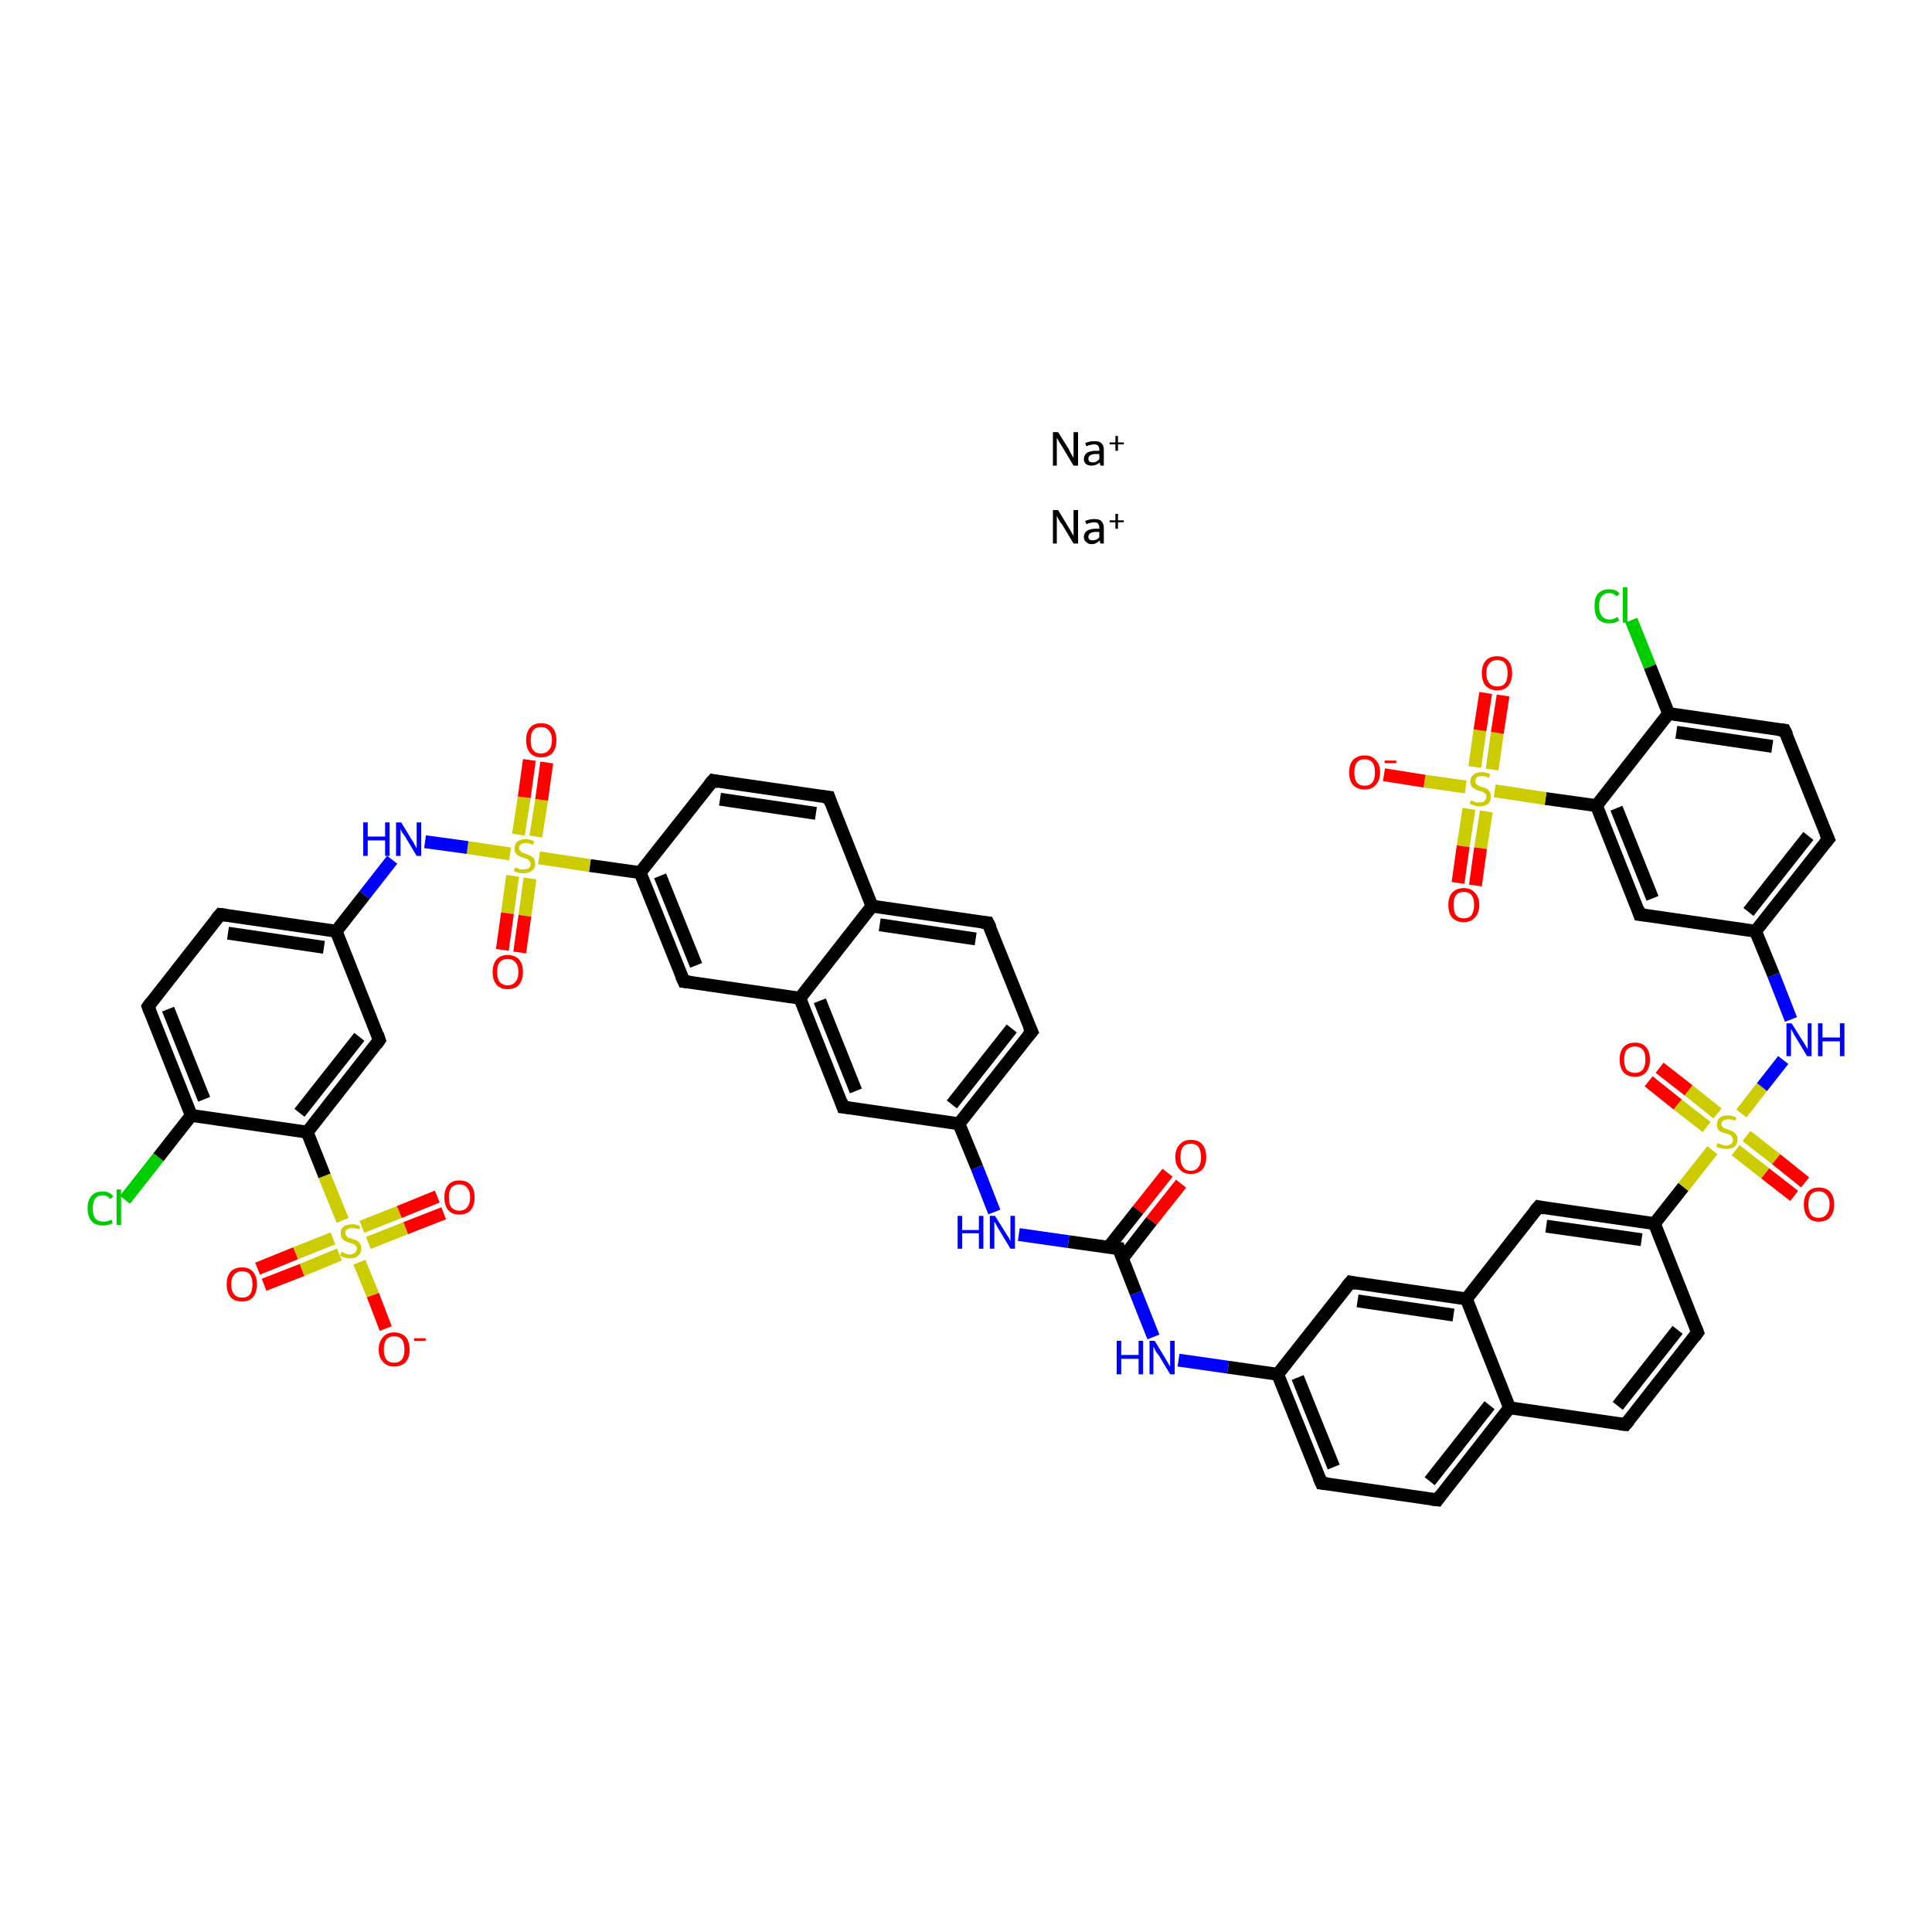 <?xml version='1.0' encoding='iso-8859-1'?>
<svg version='1.1' baseProfile='full'
              xmlns='http://www.w3.org/2000/svg'
                      xmlns:rdkit='http://www.rdkit.org/xml'
                      xmlns:xlink='http://www.w3.org/1999/xlink'
                  xml:space='preserve'
width='300px' height='300px' viewBox='0 0 300 300'>
<!-- END OF HEADER -->
<rect style='opacity:1.0;fill:#FFFFFF;stroke:none' width='300.0' height='300.0' x='0.0' y='0.0'> </rect>
<path class='bond-0 atom-0 atom-1' d='M 183.4,183.8 L 178.8,189.6' style='fill:none;fill-rule:evenodd;stroke:#FF0000;stroke-width:2.0px;stroke-linecap:butt;stroke-linejoin:miter;stroke-opacity:1' />
<path class='bond-0 atom-0 atom-1' d='M 178.8,189.6 L 174.3,195.4' style='fill:none;fill-rule:evenodd;stroke:#000000;stroke-width:2.0px;stroke-linecap:butt;stroke-linejoin:miter;stroke-opacity:1' />
<path class='bond-0 atom-0 atom-1' d='M 181.3,182.1 L 176.7,187.9' style='fill:none;fill-rule:evenodd;stroke:#FF0000;stroke-width:2.0px;stroke-linecap:butt;stroke-linejoin:miter;stroke-opacity:1' />
<path class='bond-0 atom-0 atom-1' d='M 176.7,187.9 L 172.1,193.7' style='fill:none;fill-rule:evenodd;stroke:#000000;stroke-width:2.0px;stroke-linecap:butt;stroke-linejoin:miter;stroke-opacity:1' />
<path class='bond-1 atom-1 atom-2' d='M 173.7,193.9 L 176.4,200.8' style='fill:none;fill-rule:evenodd;stroke:#000000;stroke-width:2.0px;stroke-linecap:butt;stroke-linejoin:miter;stroke-opacity:1' />
<path class='bond-1 atom-1 atom-2' d='M 176.4,200.8 L 179.1,207.6' style='fill:none;fill-rule:evenodd;stroke:#0000FF;stroke-width:2.0px;stroke-linecap:butt;stroke-linejoin:miter;stroke-opacity:1' />
<path class='bond-2 atom-2 atom-3' d='M 183.0,211.2 L 190.7,212.3' style='fill:none;fill-rule:evenodd;stroke:#0000FF;stroke-width:2.0px;stroke-linecap:butt;stroke-linejoin:miter;stroke-opacity:1' />
<path class='bond-2 atom-2 atom-3' d='M 190.7,212.3 L 198.4,213.4' style='fill:none;fill-rule:evenodd;stroke:#000000;stroke-width:2.0px;stroke-linecap:butt;stroke-linejoin:miter;stroke-opacity:1' />
<path class='bond-3 atom-3 atom-4' d='M 198.4,213.4 L 205.2,230.3' style='fill:none;fill-rule:evenodd;stroke:#000000;stroke-width:2.0px;stroke-linecap:butt;stroke-linejoin:miter;stroke-opacity:1' />
<path class='bond-3 atom-3 atom-4' d='M 201.5,213.9 L 207.1,227.8' style='fill:none;fill-rule:evenodd;stroke:#000000;stroke-width:2.0px;stroke-linecap:butt;stroke-linejoin:miter;stroke-opacity:1' />
<path class='bond-4 atom-4 atom-5' d='M 205.2,230.3 L 223.2,232.9' style='fill:none;fill-rule:evenodd;stroke:#000000;stroke-width:2.0px;stroke-linecap:butt;stroke-linejoin:miter;stroke-opacity:1' />
<path class='bond-5 atom-5 atom-6' d='M 223.2,232.9 L 234.4,218.6' style='fill:none;fill-rule:evenodd;stroke:#000000;stroke-width:2.0px;stroke-linecap:butt;stroke-linejoin:miter;stroke-opacity:1' />
<path class='bond-5 atom-5 atom-6' d='M 222.0,230.0 L 231.3,218.2' style='fill:none;fill-rule:evenodd;stroke:#000000;stroke-width:2.0px;stroke-linecap:butt;stroke-linejoin:miter;stroke-opacity:1' />
<path class='bond-6 atom-6 atom-7' d='M 234.4,218.6 L 252.4,221.2' style='fill:none;fill-rule:evenodd;stroke:#000000;stroke-width:2.0px;stroke-linecap:butt;stroke-linejoin:miter;stroke-opacity:1' />
<path class='bond-7 atom-7 atom-8' d='M 252.4,221.2 L 263.6,206.9' style='fill:none;fill-rule:evenodd;stroke:#000000;stroke-width:2.0px;stroke-linecap:butt;stroke-linejoin:miter;stroke-opacity:1' />
<path class='bond-7 atom-7 atom-8' d='M 251.2,218.3 L 260.5,206.5' style='fill:none;fill-rule:evenodd;stroke:#000000;stroke-width:2.0px;stroke-linecap:butt;stroke-linejoin:miter;stroke-opacity:1' />
<path class='bond-8 atom-8 atom-9' d='M 263.6,206.9 L 256.9,190.0' style='fill:none;fill-rule:evenodd;stroke:#000000;stroke-width:2.0px;stroke-linecap:butt;stroke-linejoin:miter;stroke-opacity:1' />
<path class='bond-9 atom-9 atom-10' d='M 256.9,190.0 L 261.4,184.3' style='fill:none;fill-rule:evenodd;stroke:#000000;stroke-width:2.0px;stroke-linecap:butt;stroke-linejoin:miter;stroke-opacity:1' />
<path class='bond-9 atom-9 atom-10' d='M 261.4,184.3 L 265.9,178.6' style='fill:none;fill-rule:evenodd;stroke:#CCCC00;stroke-width:2.0px;stroke-linecap:butt;stroke-linejoin:miter;stroke-opacity:1' />
<path class='bond-10 atom-10 atom-11' d='M 269.5,178.6 L 274.1,182.2' style='fill:none;fill-rule:evenodd;stroke:#CCCC00;stroke-width:2.0px;stroke-linecap:butt;stroke-linejoin:miter;stroke-opacity:1' />
<path class='bond-10 atom-10 atom-11' d='M 274.1,182.2 L 278.6,185.7' style='fill:none;fill-rule:evenodd;stroke:#FF0000;stroke-width:2.0px;stroke-linecap:butt;stroke-linejoin:miter;stroke-opacity:1' />
<path class='bond-10 atom-10 atom-11' d='M 271.2,176.4 L 275.8,180.0' style='fill:none;fill-rule:evenodd;stroke:#CCCC00;stroke-width:2.0px;stroke-linecap:butt;stroke-linejoin:miter;stroke-opacity:1' />
<path class='bond-10 atom-10 atom-11' d='M 275.8,180.0 L 280.3,183.6' style='fill:none;fill-rule:evenodd;stroke:#FF0000;stroke-width:2.0px;stroke-linecap:butt;stroke-linejoin:miter;stroke-opacity:1' />
<path class='bond-11 atom-10 atom-12' d='M 266.7,172.9 L 262.2,169.3' style='fill:none;fill-rule:evenodd;stroke:#CCCC00;stroke-width:2.0px;stroke-linecap:butt;stroke-linejoin:miter;stroke-opacity:1' />
<path class='bond-11 atom-10 atom-12' d='M 262.2,169.3 L 257.7,165.8' style='fill:none;fill-rule:evenodd;stroke:#FF0000;stroke-width:2.0px;stroke-linecap:butt;stroke-linejoin:miter;stroke-opacity:1' />
<path class='bond-11 atom-10 atom-12' d='M 265.0,175.0 L 260.5,171.5' style='fill:none;fill-rule:evenodd;stroke:#CCCC00;stroke-width:2.0px;stroke-linecap:butt;stroke-linejoin:miter;stroke-opacity:1' />
<path class='bond-11 atom-10 atom-12' d='M 260.5,171.5 L 256.0,167.9' style='fill:none;fill-rule:evenodd;stroke:#FF0000;stroke-width:2.0px;stroke-linecap:butt;stroke-linejoin:miter;stroke-opacity:1' />
<path class='bond-12 atom-10 atom-13' d='M 270.4,172.9 L 273.6,168.8' style='fill:none;fill-rule:evenodd;stroke:#CCCC00;stroke-width:2.0px;stroke-linecap:butt;stroke-linejoin:miter;stroke-opacity:1' />
<path class='bond-12 atom-10 atom-13' d='M 273.6,168.8 L 276.9,164.6' style='fill:none;fill-rule:evenodd;stroke:#0000FF;stroke-width:2.0px;stroke-linecap:butt;stroke-linejoin:miter;stroke-opacity:1' />
<path class='bond-13 atom-13 atom-14' d='M 278.1,158.3 L 275.4,151.4' style='fill:none;fill-rule:evenodd;stroke:#0000FF;stroke-width:2.0px;stroke-linecap:butt;stroke-linejoin:miter;stroke-opacity:1' />
<path class='bond-13 atom-13 atom-14' d='M 275.4,151.4 L 272.6,144.6' style='fill:none;fill-rule:evenodd;stroke:#000000;stroke-width:2.0px;stroke-linecap:butt;stroke-linejoin:miter;stroke-opacity:1' />
<path class='bond-14 atom-14 atom-15' d='M 272.6,144.6 L 283.9,130.3' style='fill:none;fill-rule:evenodd;stroke:#000000;stroke-width:2.0px;stroke-linecap:butt;stroke-linejoin:miter;stroke-opacity:1' />
<path class='bond-14 atom-14 atom-15' d='M 271.5,141.6 L 280.8,129.8' style='fill:none;fill-rule:evenodd;stroke:#000000;stroke-width:2.0px;stroke-linecap:butt;stroke-linejoin:miter;stroke-opacity:1' />
<path class='bond-15 atom-15 atom-16' d='M 283.9,130.3 L 277.1,113.4' style='fill:none;fill-rule:evenodd;stroke:#000000;stroke-width:2.0px;stroke-linecap:butt;stroke-linejoin:miter;stroke-opacity:1' />
<path class='bond-16 atom-16 atom-17' d='M 277.1,113.4 L 259.1,110.8' style='fill:none;fill-rule:evenodd;stroke:#000000;stroke-width:2.0px;stroke-linecap:butt;stroke-linejoin:miter;stroke-opacity:1' />
<path class='bond-16 atom-16 atom-17' d='M 275.2,115.9 L 260.3,113.7' style='fill:none;fill-rule:evenodd;stroke:#000000;stroke-width:2.0px;stroke-linecap:butt;stroke-linejoin:miter;stroke-opacity:1' />
<path class='bond-17 atom-17 atom-18' d='M 259.1,110.8 L 256.2,103.5' style='fill:none;fill-rule:evenodd;stroke:#000000;stroke-width:2.0px;stroke-linecap:butt;stroke-linejoin:miter;stroke-opacity:1' />
<path class='bond-17 atom-17 atom-18' d='M 256.2,103.5 L 253.3,96.3' style='fill:none;fill-rule:evenodd;stroke:#00CC00;stroke-width:2.0px;stroke-linecap:butt;stroke-linejoin:miter;stroke-opacity:1' />
<path class='bond-18 atom-17 atom-19' d='M 259.1,110.8 L 247.9,125.1' style='fill:none;fill-rule:evenodd;stroke:#000000;stroke-width:2.0px;stroke-linecap:butt;stroke-linejoin:miter;stroke-opacity:1' />
<path class='bond-19 atom-19 atom-20' d='M 247.9,125.1 L 240.0,124.0' style='fill:none;fill-rule:evenodd;stroke:#000000;stroke-width:2.0px;stroke-linecap:butt;stroke-linejoin:miter;stroke-opacity:1' />
<path class='bond-19 atom-19 atom-20' d='M 240.0,124.0 L 232.1,122.8' style='fill:none;fill-rule:evenodd;stroke:#CCCC00;stroke-width:2.0px;stroke-linecap:butt;stroke-linejoin:miter;stroke-opacity:1' />
<path class='bond-20 atom-20 atom-21' d='M 228.1,125.6 L 227.2,131.4' style='fill:none;fill-rule:evenodd;stroke:#CCCC00;stroke-width:2.0px;stroke-linecap:butt;stroke-linejoin:miter;stroke-opacity:1' />
<path class='bond-20 atom-20 atom-21' d='M 227.2,131.4 L 226.4,137.1' style='fill:none;fill-rule:evenodd;stroke:#FF0000;stroke-width:2.0px;stroke-linecap:butt;stroke-linejoin:miter;stroke-opacity:1' />
<path class='bond-20 atom-20 atom-21' d='M 230.8,126.0 L 229.9,131.7' style='fill:none;fill-rule:evenodd;stroke:#CCCC00;stroke-width:2.0px;stroke-linecap:butt;stroke-linejoin:miter;stroke-opacity:1' />
<path class='bond-20 atom-20 atom-21' d='M 229.9,131.7 L 229.1,137.5' style='fill:none;fill-rule:evenodd;stroke:#FF0000;stroke-width:2.0px;stroke-linecap:butt;stroke-linejoin:miter;stroke-opacity:1' />
<path class='bond-21 atom-20 atom-22' d='M 231.7,119.5 L 232.5,113.8' style='fill:none;fill-rule:evenodd;stroke:#CCCC00;stroke-width:2.0px;stroke-linecap:butt;stroke-linejoin:miter;stroke-opacity:1' />
<path class='bond-21 atom-20 atom-22' d='M 232.5,113.8 L 233.4,108.0' style='fill:none;fill-rule:evenodd;stroke:#FF0000;stroke-width:2.0px;stroke-linecap:butt;stroke-linejoin:miter;stroke-opacity:1' />
<path class='bond-21 atom-20 atom-22' d='M 229.0,119.1 L 229.8,113.4' style='fill:none;fill-rule:evenodd;stroke:#CCCC00;stroke-width:2.0px;stroke-linecap:butt;stroke-linejoin:miter;stroke-opacity:1' />
<path class='bond-21 atom-20 atom-22' d='M 229.8,113.4 L 230.7,107.6' style='fill:none;fill-rule:evenodd;stroke:#FF0000;stroke-width:2.0px;stroke-linecap:butt;stroke-linejoin:miter;stroke-opacity:1' />
<path class='bond-22 atom-20 atom-23' d='M 227.6,122.2 L 221.2,121.3' style='fill:none;fill-rule:evenodd;stroke:#CCCC00;stroke-width:2.0px;stroke-linecap:butt;stroke-linejoin:miter;stroke-opacity:1' />
<path class='bond-22 atom-20 atom-23' d='M 221.2,121.3 L 214.9,120.3' style='fill:none;fill-rule:evenodd;stroke:#FF0000;stroke-width:2.0px;stroke-linecap:butt;stroke-linejoin:miter;stroke-opacity:1' />
<path class='bond-23 atom-19 atom-24' d='M 247.9,125.1 L 254.6,142.0' style='fill:none;fill-rule:evenodd;stroke:#000000;stroke-width:2.0px;stroke-linecap:butt;stroke-linejoin:miter;stroke-opacity:1' />
<path class='bond-23 atom-19 atom-24' d='M 251.0,125.5 L 256.6,139.5' style='fill:none;fill-rule:evenodd;stroke:#000000;stroke-width:2.0px;stroke-linecap:butt;stroke-linejoin:miter;stroke-opacity:1' />
<path class='bond-24 atom-9 atom-25' d='M 256.9,190.0 L 238.9,187.4' style='fill:none;fill-rule:evenodd;stroke:#000000;stroke-width:2.0px;stroke-linecap:butt;stroke-linejoin:miter;stroke-opacity:1' />
<path class='bond-24 atom-9 atom-25' d='M 254.9,192.5 L 240.1,190.4' style='fill:none;fill-rule:evenodd;stroke:#000000;stroke-width:2.0px;stroke-linecap:butt;stroke-linejoin:miter;stroke-opacity:1' />
<path class='bond-25 atom-25 atom-26' d='M 238.9,187.4 L 227.7,201.7' style='fill:none;fill-rule:evenodd;stroke:#000000;stroke-width:2.0px;stroke-linecap:butt;stroke-linejoin:miter;stroke-opacity:1' />
<path class='bond-26 atom-26 atom-27' d='M 227.7,201.7 L 209.7,199.1' style='fill:none;fill-rule:evenodd;stroke:#000000;stroke-width:2.0px;stroke-linecap:butt;stroke-linejoin:miter;stroke-opacity:1' />
<path class='bond-26 atom-26 atom-27' d='M 225.7,204.2 L 210.8,202.0' style='fill:none;fill-rule:evenodd;stroke:#000000;stroke-width:2.0px;stroke-linecap:butt;stroke-linejoin:miter;stroke-opacity:1' />
<path class='bond-27 atom-1 atom-28' d='M 173.7,193.9 L 165.9,192.8' style='fill:none;fill-rule:evenodd;stroke:#000000;stroke-width:2.0px;stroke-linecap:butt;stroke-linejoin:miter;stroke-opacity:1' />
<path class='bond-27 atom-1 atom-28' d='M 165.9,192.8 L 158.2,191.7' style='fill:none;fill-rule:evenodd;stroke:#0000FF;stroke-width:2.0px;stroke-linecap:butt;stroke-linejoin:miter;stroke-opacity:1' />
<path class='bond-28 atom-28 atom-29' d='M 154.4,188.2 L 151.7,181.3' style='fill:none;fill-rule:evenodd;stroke:#0000FF;stroke-width:2.0px;stroke-linecap:butt;stroke-linejoin:miter;stroke-opacity:1' />
<path class='bond-28 atom-28 atom-29' d='M 151.7,181.3 L 148.9,174.5' style='fill:none;fill-rule:evenodd;stroke:#000000;stroke-width:2.0px;stroke-linecap:butt;stroke-linejoin:miter;stroke-opacity:1' />
<path class='bond-29 atom-29 atom-30' d='M 148.9,174.5 L 160.2,160.2' style='fill:none;fill-rule:evenodd;stroke:#000000;stroke-width:2.0px;stroke-linecap:butt;stroke-linejoin:miter;stroke-opacity:1' />
<path class='bond-29 atom-29 atom-30' d='M 147.8,171.5 L 157.1,159.7' style='fill:none;fill-rule:evenodd;stroke:#000000;stroke-width:2.0px;stroke-linecap:butt;stroke-linejoin:miter;stroke-opacity:1' />
<path class='bond-30 atom-30 atom-31' d='M 160.2,160.2 L 153.4,143.3' style='fill:none;fill-rule:evenodd;stroke:#000000;stroke-width:2.0px;stroke-linecap:butt;stroke-linejoin:miter;stroke-opacity:1' />
<path class='bond-31 atom-31 atom-32' d='M 153.4,143.3 L 135.4,140.7' style='fill:none;fill-rule:evenodd;stroke:#000000;stroke-width:2.0px;stroke-linecap:butt;stroke-linejoin:miter;stroke-opacity:1' />
<path class='bond-31 atom-31 atom-32' d='M 151.5,145.8 L 136.6,143.6' style='fill:none;fill-rule:evenodd;stroke:#000000;stroke-width:2.0px;stroke-linecap:butt;stroke-linejoin:miter;stroke-opacity:1' />
<path class='bond-32 atom-32 atom-33' d='M 135.4,140.7 L 128.7,123.8' style='fill:none;fill-rule:evenodd;stroke:#000000;stroke-width:2.0px;stroke-linecap:butt;stroke-linejoin:miter;stroke-opacity:1' />
<path class='bond-33 atom-33 atom-34' d='M 128.7,123.8 L 110.7,121.2' style='fill:none;fill-rule:evenodd;stroke:#000000;stroke-width:2.0px;stroke-linecap:butt;stroke-linejoin:miter;stroke-opacity:1' />
<path class='bond-33 atom-33 atom-34' d='M 126.7,126.3 L 111.8,124.1' style='fill:none;fill-rule:evenodd;stroke:#000000;stroke-width:2.0px;stroke-linecap:butt;stroke-linejoin:miter;stroke-opacity:1' />
<path class='bond-34 atom-34 atom-35' d='M 110.7,121.2 L 99.4,135.5' style='fill:none;fill-rule:evenodd;stroke:#000000;stroke-width:2.0px;stroke-linecap:butt;stroke-linejoin:miter;stroke-opacity:1' />
<path class='bond-35 atom-35 atom-36' d='M 99.4,135.5 L 91.6,134.4' style='fill:none;fill-rule:evenodd;stroke:#000000;stroke-width:2.0px;stroke-linecap:butt;stroke-linejoin:miter;stroke-opacity:1' />
<path class='bond-35 atom-35 atom-36' d='M 91.6,134.4 L 83.7,133.2' style='fill:none;fill-rule:evenodd;stroke:#CCCC00;stroke-width:2.0px;stroke-linecap:butt;stroke-linejoin:miter;stroke-opacity:1' />
<path class='bond-36 atom-36 atom-37' d='M 83.2,129.9 L 84.1,124.2' style='fill:none;fill-rule:evenodd;stroke:#CCCC00;stroke-width:2.0px;stroke-linecap:butt;stroke-linejoin:miter;stroke-opacity:1' />
<path class='bond-36 atom-36 atom-37' d='M 84.1,124.2 L 84.9,118.4' style='fill:none;fill-rule:evenodd;stroke:#FF0000;stroke-width:2.0px;stroke-linecap:butt;stroke-linejoin:miter;stroke-opacity:1' />
<path class='bond-36 atom-36 atom-37' d='M 80.5,129.6 L 81.4,123.8' style='fill:none;fill-rule:evenodd;stroke:#CCCC00;stroke-width:2.0px;stroke-linecap:butt;stroke-linejoin:miter;stroke-opacity:1' />
<path class='bond-36 atom-36 atom-37' d='M 81.4,123.8 L 82.2,118.0' style='fill:none;fill-rule:evenodd;stroke:#FF0000;stroke-width:2.0px;stroke-linecap:butt;stroke-linejoin:miter;stroke-opacity:1' />
<path class='bond-37 atom-36 atom-38' d='M 79.6,136.0 L 78.8,141.8' style='fill:none;fill-rule:evenodd;stroke:#CCCC00;stroke-width:2.0px;stroke-linecap:butt;stroke-linejoin:miter;stroke-opacity:1' />
<path class='bond-37 atom-36 atom-38' d='M 78.8,141.8 L 78.0,147.5' style='fill:none;fill-rule:evenodd;stroke:#FF0000;stroke-width:2.0px;stroke-linecap:butt;stroke-linejoin:miter;stroke-opacity:1' />
<path class='bond-37 atom-36 atom-38' d='M 82.3,136.4 L 81.5,142.2' style='fill:none;fill-rule:evenodd;stroke:#CCCC00;stroke-width:2.0px;stroke-linecap:butt;stroke-linejoin:miter;stroke-opacity:1' />
<path class='bond-37 atom-36 atom-38' d='M 81.5,142.2 L 80.7,147.9' style='fill:none;fill-rule:evenodd;stroke:#FF0000;stroke-width:2.0px;stroke-linecap:butt;stroke-linejoin:miter;stroke-opacity:1' />
<path class='bond-38 atom-36 atom-39' d='M 79.2,132.6 L 72.6,131.6' style='fill:none;fill-rule:evenodd;stroke:#CCCC00;stroke-width:2.0px;stroke-linecap:butt;stroke-linejoin:miter;stroke-opacity:1' />
<path class='bond-38 atom-36 atom-39' d='M 72.6,131.6 L 66.0,130.7' style='fill:none;fill-rule:evenodd;stroke:#0000FF;stroke-width:2.0px;stroke-linecap:butt;stroke-linejoin:miter;stroke-opacity:1' />
<path class='bond-39 atom-39 atom-40' d='M 60.9,133.5 L 56.6,139.0' style='fill:none;fill-rule:evenodd;stroke:#0000FF;stroke-width:2.0px;stroke-linecap:butt;stroke-linejoin:miter;stroke-opacity:1' />
<path class='bond-39 atom-39 atom-40' d='M 56.6,139.0 L 52.2,144.6' style='fill:none;fill-rule:evenodd;stroke:#000000;stroke-width:2.0px;stroke-linecap:butt;stroke-linejoin:miter;stroke-opacity:1' />
<path class='bond-40 atom-40 atom-41' d='M 52.2,144.6 L 34.2,142.0' style='fill:none;fill-rule:evenodd;stroke:#000000;stroke-width:2.0px;stroke-linecap:butt;stroke-linejoin:miter;stroke-opacity:1' />
<path class='bond-40 atom-40 atom-41' d='M 50.3,147.1 L 35.4,144.9' style='fill:none;fill-rule:evenodd;stroke:#000000;stroke-width:2.0px;stroke-linecap:butt;stroke-linejoin:miter;stroke-opacity:1' />
<path class='bond-41 atom-41 atom-42' d='M 34.2,142.0 L 23.0,156.3' style='fill:none;fill-rule:evenodd;stroke:#000000;stroke-width:2.0px;stroke-linecap:butt;stroke-linejoin:miter;stroke-opacity:1' />
<path class='bond-42 atom-42 atom-43' d='M 23.0,156.3 L 29.7,173.2' style='fill:none;fill-rule:evenodd;stroke:#000000;stroke-width:2.0px;stroke-linecap:butt;stroke-linejoin:miter;stroke-opacity:1' />
<path class='bond-42 atom-42 atom-43' d='M 26.1,156.7 L 31.7,170.7' style='fill:none;fill-rule:evenodd;stroke:#000000;stroke-width:2.0px;stroke-linecap:butt;stroke-linejoin:miter;stroke-opacity:1' />
<path class='bond-43 atom-43 atom-44' d='M 29.7,173.2 L 24.6,179.7' style='fill:none;fill-rule:evenodd;stroke:#000000;stroke-width:2.0px;stroke-linecap:butt;stroke-linejoin:miter;stroke-opacity:1' />
<path class='bond-43 atom-43 atom-44' d='M 24.6,179.7 L 19.4,186.3' style='fill:none;fill-rule:evenodd;stroke:#00CC00;stroke-width:2.0px;stroke-linecap:butt;stroke-linejoin:miter;stroke-opacity:1' />
<path class='bond-44 atom-43 atom-45' d='M 29.7,173.2 L 47.7,175.8' style='fill:none;fill-rule:evenodd;stroke:#000000;stroke-width:2.0px;stroke-linecap:butt;stroke-linejoin:miter;stroke-opacity:1' />
<path class='bond-45 atom-45 atom-46' d='M 47.7,175.8 L 50.4,182.6' style='fill:none;fill-rule:evenodd;stroke:#000000;stroke-width:2.0px;stroke-linecap:butt;stroke-linejoin:miter;stroke-opacity:1' />
<path class='bond-45 atom-45 atom-46' d='M 50.4,182.6 L 53.2,189.5' style='fill:none;fill-rule:evenodd;stroke:#CCCC00;stroke-width:2.0px;stroke-linecap:butt;stroke-linejoin:miter;stroke-opacity:1' />
<path class='bond-46 atom-46 atom-47' d='M 57.2,193.0 L 63.0,190.7' style='fill:none;fill-rule:evenodd;stroke:#CCCC00;stroke-width:2.0px;stroke-linecap:butt;stroke-linejoin:miter;stroke-opacity:1' />
<path class='bond-46 atom-46 atom-47' d='M 63.0,190.7 L 68.9,188.4' style='fill:none;fill-rule:evenodd;stroke:#FF0000;stroke-width:2.0px;stroke-linecap:butt;stroke-linejoin:miter;stroke-opacity:1' />
<path class='bond-46 atom-46 atom-47' d='M 56.2,190.5 L 62.0,188.2' style='fill:none;fill-rule:evenodd;stroke:#CCCC00;stroke-width:2.0px;stroke-linecap:butt;stroke-linejoin:miter;stroke-opacity:1' />
<path class='bond-46 atom-46 atom-47' d='M 62.0,188.2 L 67.9,185.8' style='fill:none;fill-rule:evenodd;stroke:#FF0000;stroke-width:2.0px;stroke-linecap:butt;stroke-linejoin:miter;stroke-opacity:1' />
<path class='bond-47 atom-46 atom-48' d='M 51.7,192.3 L 45.9,194.6' style='fill:none;fill-rule:evenodd;stroke:#CCCC00;stroke-width:2.0px;stroke-linecap:butt;stroke-linejoin:miter;stroke-opacity:1' />
<path class='bond-47 atom-46 atom-48' d='M 45.9,194.6 L 40.0,197.0' style='fill:none;fill-rule:evenodd;stroke:#FF0000;stroke-width:2.0px;stroke-linecap:butt;stroke-linejoin:miter;stroke-opacity:1' />
<path class='bond-47 atom-46 atom-48' d='M 52.7,194.8 L 46.9,197.2' style='fill:none;fill-rule:evenodd;stroke:#CCCC00;stroke-width:2.0px;stroke-linecap:butt;stroke-linejoin:miter;stroke-opacity:1' />
<path class='bond-47 atom-46 atom-48' d='M 46.9,197.2 L 41.0,199.5' style='fill:none;fill-rule:evenodd;stroke:#FF0000;stroke-width:2.0px;stroke-linecap:butt;stroke-linejoin:miter;stroke-opacity:1' />
<path class='bond-48 atom-46 atom-49' d='M 55.8,196.0 L 57.9,201.1' style='fill:none;fill-rule:evenodd;stroke:#CCCC00;stroke-width:2.0px;stroke-linecap:butt;stroke-linejoin:miter;stroke-opacity:1' />
<path class='bond-48 atom-46 atom-49' d='M 57.9,201.1 L 59.9,206.3' style='fill:none;fill-rule:evenodd;stroke:#FF0000;stroke-width:2.0px;stroke-linecap:butt;stroke-linejoin:miter;stroke-opacity:1' />
<path class='bond-49 atom-45 atom-50' d='M 47.7,175.8 L 58.9,161.5' style='fill:none;fill-rule:evenodd;stroke:#000000;stroke-width:2.0px;stroke-linecap:butt;stroke-linejoin:miter;stroke-opacity:1' />
<path class='bond-49 atom-45 atom-50' d='M 46.5,172.8 L 55.8,161.0' style='fill:none;fill-rule:evenodd;stroke:#000000;stroke-width:2.0px;stroke-linecap:butt;stroke-linejoin:miter;stroke-opacity:1' />
<path class='bond-50 atom-35 atom-51' d='M 99.4,135.5 L 106.2,152.4' style='fill:none;fill-rule:evenodd;stroke:#000000;stroke-width:2.0px;stroke-linecap:butt;stroke-linejoin:miter;stroke-opacity:1' />
<path class='bond-50 atom-35 atom-51' d='M 102.5,136.0 L 108.1,149.9' style='fill:none;fill-rule:evenodd;stroke:#000000;stroke-width:2.0px;stroke-linecap:butt;stroke-linejoin:miter;stroke-opacity:1' />
<path class='bond-51 atom-51 atom-52' d='M 106.2,152.4 L 124.2,155.0' style='fill:none;fill-rule:evenodd;stroke:#000000;stroke-width:2.0px;stroke-linecap:butt;stroke-linejoin:miter;stroke-opacity:1' />
<path class='bond-52 atom-52 atom-53' d='M 124.2,155.0 L 130.9,171.9' style='fill:none;fill-rule:evenodd;stroke:#000000;stroke-width:2.0px;stroke-linecap:butt;stroke-linejoin:miter;stroke-opacity:1' />
<path class='bond-52 atom-52 atom-53' d='M 127.3,155.4 L 132.9,169.4' style='fill:none;fill-rule:evenodd;stroke:#000000;stroke-width:2.0px;stroke-linecap:butt;stroke-linejoin:miter;stroke-opacity:1' />
<path class='bond-53 atom-27 atom-3' d='M 209.7,199.1 L 198.4,213.4' style='fill:none;fill-rule:evenodd;stroke:#000000;stroke-width:2.0px;stroke-linecap:butt;stroke-linejoin:miter;stroke-opacity:1' />
<path class='bond-54 atom-53 atom-29' d='M 130.9,171.9 L 148.9,174.5' style='fill:none;fill-rule:evenodd;stroke:#000000;stroke-width:2.0px;stroke-linecap:butt;stroke-linejoin:miter;stroke-opacity:1' />
<path class='bond-55 atom-26 atom-6' d='M 227.7,201.7 L 234.4,218.6' style='fill:none;fill-rule:evenodd;stroke:#000000;stroke-width:2.0px;stroke-linecap:butt;stroke-linejoin:miter;stroke-opacity:1' />
<path class='bond-56 atom-52 atom-32' d='M 124.2,155.0 L 135.4,140.7' style='fill:none;fill-rule:evenodd;stroke:#000000;stroke-width:2.0px;stroke-linecap:butt;stroke-linejoin:miter;stroke-opacity:1' />
<path class='bond-57 atom-24 atom-14' d='M 254.6,142.0 L 272.6,144.6' style='fill:none;fill-rule:evenodd;stroke:#000000;stroke-width:2.0px;stroke-linecap:butt;stroke-linejoin:miter;stroke-opacity:1' />
<path class='bond-58 atom-50 atom-40' d='M 58.9,161.5 L 52.2,144.6' style='fill:none;fill-rule:evenodd;stroke:#000000;stroke-width:2.0px;stroke-linecap:butt;stroke-linejoin:miter;stroke-opacity:1' />
<path d='M 173.8,194.3 L 173.7,193.9 L 173.3,193.9' style='fill:none;stroke:#000000;stroke-width:2.0px;stroke-linecap:butt;stroke-linejoin:miter;stroke-opacity:1;' />
<path d='M 204.8,229.4 L 205.2,230.3 L 206.1,230.4' style='fill:none;stroke:#000000;stroke-width:2.0px;stroke-linecap:butt;stroke-linejoin:miter;stroke-opacity:1;' />
<path d='M 222.3,232.8 L 223.2,232.9 L 223.7,232.2' style='fill:none;stroke:#000000;stroke-width:2.0px;stroke-linecap:butt;stroke-linejoin:miter;stroke-opacity:1;' />
<path d='M 251.5,221.1 L 252.4,221.2 L 253.0,220.5' style='fill:none;stroke:#000000;stroke-width:2.0px;stroke-linecap:butt;stroke-linejoin:miter;stroke-opacity:1;' />
<path d='M 263.1,207.6 L 263.6,206.9 L 263.3,206.1' style='fill:none;stroke:#000000;stroke-width:2.0px;stroke-linecap:butt;stroke-linejoin:miter;stroke-opacity:1;' />
<path d='M 283.3,131.0 L 283.9,130.3 L 283.5,129.4' style='fill:none;stroke:#000000;stroke-width:2.0px;stroke-linecap:butt;stroke-linejoin:miter;stroke-opacity:1;' />
<path d='M 277.5,114.2 L 277.1,113.4 L 276.2,113.3' style='fill:none;stroke:#000000;stroke-width:2.0px;stroke-linecap:butt;stroke-linejoin:miter;stroke-opacity:1;' />
<path d='M 254.3,141.1 L 254.6,142.0 L 255.5,142.1' style='fill:none;stroke:#000000;stroke-width:2.0px;stroke-linecap:butt;stroke-linejoin:miter;stroke-opacity:1;' />
<path d='M 239.8,187.6 L 238.9,187.4 L 238.3,188.1' style='fill:none;stroke:#000000;stroke-width:2.0px;stroke-linecap:butt;stroke-linejoin:miter;stroke-opacity:1;' />
<path d='M 210.6,199.3 L 209.7,199.1 L 209.1,199.8' style='fill:none;stroke:#000000;stroke-width:2.0px;stroke-linecap:butt;stroke-linejoin:miter;stroke-opacity:1;' />
<path d='M 159.6,160.9 L 160.2,160.2 L 159.8,159.3' style='fill:none;stroke:#000000;stroke-width:2.0px;stroke-linecap:butt;stroke-linejoin:miter;stroke-opacity:1;' />
<path d='M 153.8,144.1 L 153.4,143.3 L 152.5,143.2' style='fill:none;stroke:#000000;stroke-width:2.0px;stroke-linecap:butt;stroke-linejoin:miter;stroke-opacity:1;' />
<path d='M 129.0,124.7 L 128.7,123.8 L 127.8,123.7' style='fill:none;stroke:#000000;stroke-width:2.0px;stroke-linecap:butt;stroke-linejoin:miter;stroke-opacity:1;' />
<path d='M 111.6,121.4 L 110.7,121.2 L 110.1,121.9' style='fill:none;stroke:#000000;stroke-width:2.0px;stroke-linecap:butt;stroke-linejoin:miter;stroke-opacity:1;' />
<path d='M 35.1,142.1 L 34.2,142.0 L 33.6,142.7' style='fill:none;stroke:#000000;stroke-width:2.0px;stroke-linecap:butt;stroke-linejoin:miter;stroke-opacity:1;' />
<path d='M 23.5,155.6 L 23.0,156.3 L 23.3,157.1' style='fill:none;stroke:#000000;stroke-width:2.0px;stroke-linecap:butt;stroke-linejoin:miter;stroke-opacity:1;' />
<path d='M 58.4,162.2 L 58.9,161.5 L 58.6,160.6' style='fill:none;stroke:#000000;stroke-width:2.0px;stroke-linecap:butt;stroke-linejoin:miter;stroke-opacity:1;' />
<path d='M 105.8,151.5 L 106.2,152.4 L 107.1,152.5' style='fill:none;stroke:#000000;stroke-width:2.0px;stroke-linecap:butt;stroke-linejoin:miter;stroke-opacity:1;' />
<path d='M 130.6,171.0 L 130.9,171.9 L 131.8,172.0' style='fill:none;stroke:#000000;stroke-width:2.0px;stroke-linecap:butt;stroke-linejoin:miter;stroke-opacity:1;' />
<path class='atom-0' d='M 182.5 179.7
Q 182.5 178.4, 183.2 177.7
Q 183.8 177.0, 184.9 177.0
Q 186.1 177.0, 186.7 177.7
Q 187.3 178.4, 187.3 179.7
Q 187.3 180.9, 186.7 181.6
Q 186.0 182.3, 184.9 182.3
Q 183.8 182.3, 183.2 181.6
Q 182.5 180.9, 182.5 179.7
M 184.9 181.8
Q 185.7 181.8, 186.1 181.2
Q 186.5 180.7, 186.5 179.7
Q 186.5 178.7, 186.1 178.1
Q 185.7 177.6, 184.9 177.6
Q 184.1 177.6, 183.7 178.1
Q 183.3 178.6, 183.3 179.7
Q 183.3 180.7, 183.7 181.2
Q 184.1 181.8, 184.9 181.8
' fill='#FF0000'/>
<path class='atom-2' d='M 173.4 208.2
L 174.1 208.2
L 174.1 210.4
L 176.8 210.4
L 176.8 208.2
L 177.5 208.2
L 177.5 213.4
L 176.8 213.4
L 176.8 211.0
L 174.1 211.0
L 174.1 213.4
L 173.4 213.4
L 173.4 208.2
' fill='#0000FF'/>
<path class='atom-2' d='M 179.3 208.2
L 181.0 211.0
Q 181.1 211.2, 181.4 211.7
Q 181.7 212.2, 181.7 212.2
L 181.7 208.2
L 182.4 208.2
L 182.4 213.4
L 181.7 213.4
L 179.9 210.4
Q 179.6 210.1, 179.4 209.7
Q 179.2 209.3, 179.1 209.1
L 179.1 213.4
L 178.5 213.4
L 178.5 208.2
L 179.3 208.2
' fill='#0000FF'/>
<path class='atom-10' d='M 266.7 177.5
Q 266.7 177.5, 267.0 177.6
Q 267.2 177.7, 267.5 177.8
Q 267.8 177.9, 268.0 177.9
Q 268.5 177.9, 268.8 177.6
Q 269.1 177.4, 269.1 177.0
Q 269.1 176.7, 268.9 176.5
Q 268.8 176.3, 268.6 176.2
Q 268.3 176.1, 268.0 176.0
Q 267.5 175.9, 267.3 175.8
Q 267.0 175.6, 266.8 175.4
Q 266.6 175.1, 266.6 174.6
Q 266.6 174.0, 267.0 173.6
Q 267.5 173.2, 268.3 173.2
Q 268.9 173.2, 269.6 173.5
L 269.5 174.0
Q 268.8 173.8, 268.4 173.8
Q 267.9 173.8, 267.6 174.0
Q 267.3 174.2, 267.3 174.5
Q 267.3 174.8, 267.5 175.0
Q 267.6 175.1, 267.8 175.2
Q 268.0 175.3, 268.4 175.4
Q 268.8 175.6, 269.1 175.7
Q 269.4 175.9, 269.6 176.2
Q 269.8 176.5, 269.8 177.0
Q 269.8 177.7, 269.3 178.1
Q 268.8 178.4, 268.0 178.4
Q 267.6 178.4, 267.2 178.3
Q 266.9 178.2, 266.5 178.1
L 266.7 177.5
' fill='#CCCC00'/>
<path class='atom-11' d='M 280.1 187.0
Q 280.1 185.8, 280.7 185.1
Q 281.3 184.4, 282.4 184.4
Q 283.6 184.4, 284.2 185.1
Q 284.8 185.8, 284.8 187.0
Q 284.8 188.3, 284.2 189.0
Q 283.6 189.7, 282.4 189.7
Q 281.3 189.7, 280.7 189.0
Q 280.1 188.3, 280.1 187.0
M 282.4 189.1
Q 283.2 189.1, 283.6 188.6
Q 284.1 188.0, 284.1 187.0
Q 284.1 186.0, 283.6 185.5
Q 283.2 185.0, 282.4 185.0
Q 281.6 185.0, 281.2 185.5
Q 280.8 186.0, 280.8 187.0
Q 280.8 188.0, 281.2 188.6
Q 281.6 189.1, 282.4 189.1
' fill='#FF0000'/>
<path class='atom-12' d='M 251.5 164.5
Q 251.5 163.3, 252.1 162.6
Q 252.7 161.9, 253.9 161.9
Q 255.0 161.9, 255.6 162.6
Q 256.2 163.3, 256.2 164.5
Q 256.2 165.8, 255.6 166.5
Q 255.0 167.2, 253.9 167.2
Q 252.7 167.2, 252.1 166.5
Q 251.5 165.8, 251.5 164.5
M 253.9 166.6
Q 254.6 166.6, 255.1 166.1
Q 255.5 165.5, 255.5 164.5
Q 255.5 163.5, 255.1 163.0
Q 254.6 162.5, 253.9 162.5
Q 253.1 162.5, 252.6 163.0
Q 252.2 163.5, 252.2 164.5
Q 252.2 165.6, 252.6 166.1
Q 253.1 166.6, 253.9 166.6
' fill='#FF0000'/>
<path class='atom-13' d='M 278.2 158.9
L 279.9 161.6
Q 280.1 161.9, 280.4 162.4
Q 280.6 162.8, 280.7 162.9
L 280.7 158.9
L 281.3 158.9
L 281.3 164.0
L 280.6 164.0
L 278.8 161.0
Q 278.6 160.7, 278.4 160.3
Q 278.2 159.9, 278.1 159.8
L 278.1 164.0
L 277.4 164.0
L 277.4 158.9
L 278.2 158.9
' fill='#0000FF'/>
<path class='atom-13' d='M 282.3 158.9
L 283.0 158.9
L 283.0 161.1
L 285.7 161.1
L 285.7 158.9
L 286.4 158.9
L 286.4 164.0
L 285.7 164.0
L 285.7 161.7
L 283.0 161.7
L 283.0 164.0
L 282.3 164.0
L 282.3 158.9
' fill='#0000FF'/>
<path class='atom-18' d='M 247.6 94.1
Q 247.6 92.8, 248.1 92.2
Q 248.8 91.5, 249.9 91.5
Q 251.0 91.5, 251.5 92.2
L 251.0 92.6
Q 250.6 92.1, 249.9 92.1
Q 249.1 92.1, 248.7 92.6
Q 248.3 93.1, 248.3 94.1
Q 248.3 95.1, 248.7 95.6
Q 249.1 96.2, 250.0 96.2
Q 250.5 96.2, 251.2 95.8
L 251.4 96.4
Q 251.1 96.5, 250.7 96.7
Q 250.3 96.8, 249.9 96.8
Q 248.8 96.8, 248.1 96.1
Q 247.6 95.4, 247.6 94.1
' fill='#00CC00'/>
<path class='atom-18' d='M 252.0 91.2
L 252.7 91.2
L 252.7 96.7
L 252.0 96.7
L 252.0 91.2
' fill='#00CC00'/>
<path class='atom-20' d='M 228.4 124.3
Q 228.5 124.3, 228.7 124.4
Q 229.0 124.5, 229.2 124.6
Q 229.5 124.6, 229.8 124.6
Q 230.3 124.6, 230.5 124.4
Q 230.8 124.1, 230.8 123.7
Q 230.8 123.4, 230.7 123.3
Q 230.5 123.1, 230.3 123.0
Q 230.1 122.9, 229.7 122.8
Q 229.3 122.7, 229.0 122.5
Q 228.7 122.4, 228.5 122.1
Q 228.3 121.8, 228.3 121.4
Q 228.3 120.7, 228.8 120.3
Q 229.2 119.9, 230.1 119.9
Q 230.7 119.9, 231.4 120.2
L 231.2 120.8
Q 230.6 120.5, 230.1 120.5
Q 229.6 120.5, 229.3 120.7
Q 229.1 120.9, 229.1 121.3
Q 229.1 121.6, 229.2 121.7
Q 229.4 121.9, 229.6 122.0
Q 229.8 122.1, 230.1 122.2
Q 230.6 122.3, 230.9 122.5
Q 231.1 122.6, 231.3 122.9
Q 231.5 123.2, 231.5 123.7
Q 231.5 124.4, 231.1 124.8
Q 230.6 125.2, 229.8 125.2
Q 229.3 125.2, 229.0 125.1
Q 228.6 125.0, 228.2 124.8
L 228.4 124.3
' fill='#CCCC00'/>
<path class='atom-21' d='M 224.9 140.5
Q 224.9 139.3, 225.5 138.6
Q 226.2 137.9, 227.3 137.9
Q 228.4 137.9, 229.0 138.6
Q 229.7 139.3, 229.7 140.5
Q 229.7 141.8, 229.0 142.5
Q 228.4 143.2, 227.3 143.2
Q 226.2 143.2, 225.5 142.5
Q 224.9 141.8, 224.9 140.5
M 227.3 142.6
Q 228.1 142.6, 228.5 142.1
Q 228.9 141.5, 228.9 140.5
Q 228.9 139.5, 228.5 139.0
Q 228.1 138.5, 227.3 138.5
Q 226.5 138.5, 226.1 139.0
Q 225.7 139.5, 225.7 140.5
Q 225.7 141.6, 226.1 142.1
Q 226.5 142.6, 227.3 142.6
' fill='#FF0000'/>
<path class='atom-22' d='M 230.1 104.5
Q 230.1 103.3, 230.7 102.6
Q 231.3 101.9, 232.5 101.9
Q 233.6 101.9, 234.2 102.6
Q 234.8 103.3, 234.8 104.5
Q 234.8 105.8, 234.2 106.5
Q 233.6 107.2, 232.5 107.2
Q 231.4 107.2, 230.7 106.5
Q 230.1 105.8, 230.1 104.5
M 232.5 106.6
Q 233.3 106.6, 233.7 106.1
Q 234.1 105.6, 234.1 104.5
Q 234.1 103.5, 233.7 103.0
Q 233.3 102.5, 232.5 102.5
Q 231.7 102.5, 231.3 103.0
Q 230.8 103.5, 230.8 104.5
Q 230.8 105.6, 231.3 106.1
Q 231.7 106.6, 232.5 106.6
' fill='#FF0000'/>
<path class='atom-23' d='M 209.5 119.9
Q 209.5 118.7, 210.1 118.0
Q 210.8 117.3, 211.9 117.3
Q 213.0 117.3, 213.6 118.0
Q 214.3 118.7, 214.3 119.9
Q 214.3 121.2, 213.6 121.9
Q 213.0 122.6, 211.9 122.6
Q 210.8 122.6, 210.1 121.9
Q 209.5 121.2, 209.5 119.9
M 211.9 122.0
Q 212.7 122.0, 213.1 121.5
Q 213.5 121.0, 213.5 119.9
Q 213.5 118.9, 213.1 118.4
Q 212.7 117.9, 211.9 117.9
Q 211.1 117.9, 210.7 118.4
Q 210.3 118.9, 210.3 119.9
Q 210.3 121.0, 210.7 121.5
Q 211.1 122.0, 211.9 122.0
' fill='#FF0000'/>
<path class='atom-23' d='M 215.0 118.1
L 216.8 118.1
L 216.8 118.5
L 215.0 118.5
L 215.0 118.1
' fill='#FF0000'/>
<path class='atom-28' d='M 148.7 188.8
L 149.4 188.8
L 149.4 191.0
L 152.0 191.0
L 152.0 188.8
L 152.7 188.8
L 152.7 193.9
L 152.0 193.9
L 152.0 191.5
L 149.4 191.5
L 149.4 193.9
L 148.7 193.9
L 148.7 188.8
' fill='#0000FF'/>
<path class='atom-28' d='M 154.5 188.8
L 156.2 191.5
Q 156.4 191.8, 156.7 192.3
Q 156.9 192.7, 156.9 192.8
L 156.9 188.8
L 157.6 188.8
L 157.6 193.9
L 156.9 193.9
L 155.1 190.9
Q 154.9 190.6, 154.7 190.2
Q 154.5 189.8, 154.4 189.7
L 154.4 193.9
L 153.7 193.9
L 153.7 188.8
L 154.5 188.8
' fill='#0000FF'/>
<path class='atom-36' d='M 80.0 134.7
Q 80.0 134.7, 80.3 134.8
Q 80.5 134.9, 80.8 135.0
Q 81.1 135.0, 81.3 135.0
Q 81.8 135.0, 82.1 134.8
Q 82.4 134.6, 82.4 134.1
Q 82.4 133.9, 82.2 133.7
Q 82.1 133.5, 81.9 133.4
Q 81.6 133.3, 81.3 133.2
Q 80.8 133.1, 80.6 132.9
Q 80.3 132.8, 80.1 132.5
Q 79.9 132.3, 79.9 131.8
Q 79.9 131.1, 80.3 130.7
Q 80.8 130.3, 81.6 130.3
Q 82.2 130.3, 82.9 130.6
L 82.8 131.2
Q 82.1 130.9, 81.7 130.9
Q 81.2 130.9, 80.9 131.1
Q 80.6 131.3, 80.6 131.7
Q 80.6 132.0, 80.8 132.1
Q 80.9 132.3, 81.1 132.4
Q 81.3 132.5, 81.7 132.6
Q 82.1 132.8, 82.4 132.9
Q 82.7 133.1, 82.9 133.3
Q 83.1 133.6, 83.1 134.1
Q 83.1 134.9, 82.6 135.2
Q 82.1 135.6, 81.3 135.6
Q 80.9 135.6, 80.5 135.5
Q 80.2 135.4, 79.8 135.3
L 80.0 134.7
' fill='#CCCC00'/>
<path class='atom-37' d='M 81.7 114.9
Q 81.7 113.7, 82.3 113.0
Q 82.9 112.3, 84.0 112.3
Q 85.2 112.3, 85.8 113.0
Q 86.4 113.7, 86.4 114.9
Q 86.4 116.2, 85.8 116.9
Q 85.2 117.6, 84.0 117.6
Q 82.9 117.6, 82.3 116.9
Q 81.7 116.2, 81.7 114.9
M 84.0 117.0
Q 84.8 117.0, 85.2 116.5
Q 85.7 116.0, 85.7 114.9
Q 85.7 113.9, 85.2 113.4
Q 84.8 112.9, 84.0 112.9
Q 83.2 112.9, 82.8 113.4
Q 82.4 113.9, 82.4 114.9
Q 82.4 116.0, 82.8 116.5
Q 83.2 117.0, 84.0 117.0
' fill='#FF0000'/>
<path class='atom-38' d='M 76.5 150.9
Q 76.5 149.7, 77.1 149.0
Q 77.7 148.3, 78.8 148.3
Q 80.0 148.3, 80.6 149.0
Q 81.2 149.7, 81.2 150.9
Q 81.2 152.2, 80.6 152.9
Q 80.0 153.6, 78.8 153.6
Q 77.7 153.6, 77.1 152.9
Q 76.5 152.2, 76.5 150.9
M 78.8 153.0
Q 79.6 153.0, 80.0 152.5
Q 80.5 152.0, 80.5 150.9
Q 80.5 149.9, 80.0 149.4
Q 79.6 148.9, 78.8 148.9
Q 78.1 148.9, 77.6 149.4
Q 77.2 149.9, 77.2 150.9
Q 77.2 152.0, 77.6 152.5
Q 78.1 153.0, 78.8 153.0
' fill='#FF0000'/>
<path class='atom-39' d='M 56.4 127.7
L 57.1 127.7
L 57.1 129.9
L 59.8 129.9
L 59.8 127.7
L 60.5 127.7
L 60.5 132.9
L 59.8 132.9
L 59.8 130.5
L 57.1 130.5
L 57.1 132.9
L 56.4 132.9
L 56.4 127.7
' fill='#0000FF'/>
<path class='atom-39' d='M 62.3 127.7
L 64.0 130.5
Q 64.2 130.7, 64.4 131.2
Q 64.7 131.7, 64.7 131.7
L 64.7 127.7
L 65.4 127.7
L 65.4 132.9
L 64.7 132.9
L 62.9 129.9
Q 62.7 129.6, 62.4 129.2
Q 62.2 128.8, 62.2 128.6
L 62.2 132.9
L 61.5 132.9
L 61.5 127.7
L 62.3 127.7
' fill='#0000FF'/>
<path class='atom-44' d='M 13.6 187.6
Q 13.6 186.4, 14.2 185.7
Q 14.8 185.0, 16.0 185.0
Q 17.0 185.0, 17.6 185.8
L 17.1 186.2
Q 16.7 185.6, 16.0 185.6
Q 15.2 185.6, 14.8 186.1
Q 14.4 186.7, 14.4 187.6
Q 14.4 188.7, 14.8 189.2
Q 15.2 189.7, 16.1 189.7
Q 16.6 189.7, 17.3 189.4
L 17.5 189.9
Q 17.2 190.1, 16.8 190.2
Q 16.4 190.3, 16.0 190.3
Q 14.8 190.3, 14.2 189.6
Q 13.6 188.9, 13.6 187.6
' fill='#00CC00'/>
<path class='atom-44' d='M 18.1 184.7
L 18.8 184.7
L 18.8 190.2
L 18.1 190.2
L 18.1 184.7
' fill='#00CC00'/>
<path class='atom-46' d='M 53.0 194.4
Q 53.1 194.4, 53.3 194.5
Q 53.5 194.6, 53.8 194.7
Q 54.1 194.8, 54.3 194.8
Q 54.8 194.8, 55.1 194.5
Q 55.4 194.3, 55.4 193.9
Q 55.4 193.6, 55.2 193.4
Q 55.1 193.3, 54.9 193.2
Q 54.7 193.1, 54.3 193.0
Q 53.8 192.8, 53.6 192.7
Q 53.3 192.6, 53.1 192.3
Q 52.9 192.0, 52.9 191.5
Q 52.9 190.9, 53.3 190.5
Q 53.8 190.1, 54.7 190.1
Q 55.3 190.1, 55.9 190.4
L 55.8 190.9
Q 55.2 190.7, 54.7 190.7
Q 54.2 190.7, 53.9 190.9
Q 53.6 191.1, 53.6 191.4
Q 53.6 191.7, 53.8 191.9
Q 53.9 192.1, 54.1 192.2
Q 54.3 192.2, 54.7 192.4
Q 55.2 192.5, 55.4 192.6
Q 55.7 192.8, 55.9 193.1
Q 56.1 193.4, 56.1 193.9
Q 56.1 194.6, 55.6 195.0
Q 55.2 195.4, 54.4 195.4
Q 53.9 195.4, 53.6 195.3
Q 53.2 195.2, 52.8 195.0
L 53.0 194.4
' fill='#CCCC00'/>
<path class='atom-47' d='M 69.0 185.9
Q 69.0 184.7, 69.6 184.0
Q 70.2 183.3, 71.3 183.3
Q 72.5 183.3, 73.1 184.0
Q 73.7 184.7, 73.7 185.9
Q 73.7 187.2, 73.1 187.9
Q 72.5 188.6, 71.3 188.6
Q 70.2 188.6, 69.6 187.9
Q 69.0 187.2, 69.0 185.9
M 71.3 188.0
Q 72.1 188.0, 72.5 187.5
Q 73.0 187.0, 73.0 185.9
Q 73.0 184.9, 72.5 184.4
Q 72.1 183.9, 71.3 183.9
Q 70.6 183.9, 70.1 184.4
Q 69.7 184.9, 69.7 185.9
Q 69.7 187.0, 70.1 187.5
Q 70.6 188.0, 71.3 188.0
' fill='#FF0000'/>
<path class='atom-48' d='M 35.2 199.4
Q 35.2 198.2, 35.8 197.5
Q 36.4 196.8, 37.6 196.8
Q 38.7 196.8, 39.3 197.5
Q 39.9 198.2, 39.9 199.4
Q 39.9 200.7, 39.3 201.4
Q 38.7 202.1, 37.6 202.1
Q 36.4 202.1, 35.8 201.4
Q 35.2 200.7, 35.2 199.4
M 37.6 201.5
Q 38.4 201.5, 38.8 201.0
Q 39.2 200.5, 39.2 199.4
Q 39.2 198.4, 38.8 197.9
Q 38.4 197.4, 37.6 197.4
Q 36.8 197.4, 36.4 197.9
Q 35.9 198.4, 35.9 199.4
Q 35.9 200.5, 36.4 201.0
Q 36.8 201.5, 37.6 201.5
' fill='#FF0000'/>
<path class='atom-49' d='M 58.8 209.6
Q 58.8 208.3, 59.5 207.6
Q 60.1 206.9, 61.2 206.9
Q 62.3 206.9, 63.0 207.6
Q 63.6 208.3, 63.6 209.6
Q 63.6 210.8, 63.0 211.5
Q 62.3 212.2, 61.2 212.2
Q 60.1 212.2, 59.5 211.5
Q 58.8 210.8, 58.8 209.6
M 61.2 211.6
Q 62.0 211.6, 62.4 211.1
Q 62.8 210.6, 62.8 209.6
Q 62.8 208.5, 62.4 208.0
Q 62.0 207.5, 61.2 207.5
Q 60.4 207.5, 60.0 208.0
Q 59.6 208.5, 59.6 209.6
Q 59.6 210.6, 60.0 211.1
Q 60.4 211.6, 61.2 211.6
' fill='#FF0000'/>
<path class='atom-49' d='M 64.3 207.8
L 66.1 207.8
L 66.1 208.2
L 64.3 208.2
L 64.3 207.8
' fill='#FF0000'/>
<path class='atom-54' d='M 164.3 79.2
L 166.0 82.0
Q 166.1 82.2, 166.4 82.7
Q 166.7 83.2, 166.7 83.2
L 166.7 79.2
L 167.4 79.2
L 167.4 84.4
L 166.7 84.4
L 164.9 81.4
Q 164.6 81.1, 164.4 80.7
Q 164.2 80.3, 164.1 80.1
L 164.1 84.4
L 163.5 84.4
L 163.5 79.2
L 164.3 79.2
' fill='#000000'/>
<path class='atom-54' d='M 168.3 83.4
Q 168.3 82.8, 168.8 82.4
Q 169.3 82.1, 170.2 82.1
L 170.7 82.1
L 170.7 82.0
Q 170.7 81.5, 170.5 81.3
Q 170.3 81.1, 169.9 81.1
Q 169.6 81.1, 169.3 81.2
Q 169.1 81.2, 168.7 81.4
L 168.5 80.9
Q 169.2 80.6, 169.9 80.6
Q 170.7 80.6, 171.0 80.9
Q 171.4 81.3, 171.4 82.0
L 171.4 84.4
L 170.9 84.4
Q 170.9 84.4, 170.8 84.2
Q 170.8 84.1, 170.8 83.9
Q 170.2 84.5, 169.5 84.5
Q 169.0 84.5, 168.7 84.2
Q 168.3 83.9, 168.3 83.4
M 169.0 83.4
Q 169.0 83.6, 169.2 83.8
Q 169.4 83.9, 169.7 83.9
Q 170.0 83.9, 170.2 83.8
Q 170.5 83.7, 170.7 83.4
L 170.7 82.6
L 170.2 82.6
Q 169.6 82.6, 169.3 82.8
Q 169.0 83.0, 169.0 83.4
' fill='#000000'/>
<path class='atom-54' d='M 172.3 80.8
L 173.2 80.8
L 173.2 79.8
L 173.6 79.8
L 173.6 80.8
L 174.5 80.8
L 174.5 81.1
L 173.6 81.1
L 173.6 82.1
L 173.2 82.1
L 173.2 81.1
L 172.3 81.1
L 172.3 80.8
' fill='#000000'/>
<path class='atom-55' d='M 164.3 67.1
L 166.0 69.8
Q 166.1 70.1, 166.4 70.6
Q 166.7 71.1, 166.7 71.1
L 166.7 67.1
L 167.4 67.1
L 167.4 72.3
L 166.7 72.3
L 164.9 69.3
Q 164.6 68.9, 164.4 68.5
Q 164.2 68.1, 164.1 68.0
L 164.1 72.3
L 163.5 72.3
L 163.5 67.1
L 164.3 67.1
' fill='#000000'/>
<path class='atom-55' d='M 168.3 71.3
Q 168.3 70.7, 168.8 70.3
Q 169.3 70.0, 170.2 70.0
L 170.7 70.0
L 170.7 69.9
Q 170.7 69.4, 170.5 69.2
Q 170.3 69.0, 169.9 69.0
Q 169.6 69.0, 169.3 69.1
Q 169.1 69.1, 168.7 69.3
L 168.5 68.8
Q 169.2 68.5, 169.9 68.5
Q 170.7 68.5, 171.0 68.8
Q 171.4 69.1, 171.4 69.9
L 171.4 72.3
L 170.9 72.3
Q 170.9 72.2, 170.8 72.1
Q 170.8 72.0, 170.8 71.8
Q 170.2 72.3, 169.5 72.3
Q 169.0 72.3, 168.7 72.1
Q 168.3 71.8, 168.3 71.3
M 169.0 71.2
Q 169.0 71.5, 169.2 71.7
Q 169.4 71.8, 169.7 71.8
Q 170.0 71.8, 170.2 71.7
Q 170.5 71.5, 170.7 71.3
L 170.7 70.5
L 170.2 70.5
Q 169.6 70.5, 169.3 70.7
Q 169.0 70.9, 169.0 71.2
' fill='#000000'/>
<path class='atom-55' d='M 172.3 68.7
L 173.2 68.7
L 173.2 67.7
L 173.6 67.7
L 173.6 68.7
L 174.5 68.7
L 174.5 69.0
L 173.6 69.0
L 173.6 70.0
L 173.2 70.0
L 173.2 69.0
L 172.3 69.0
L 172.3 68.7
' fill='#000000'/>
</svg>

